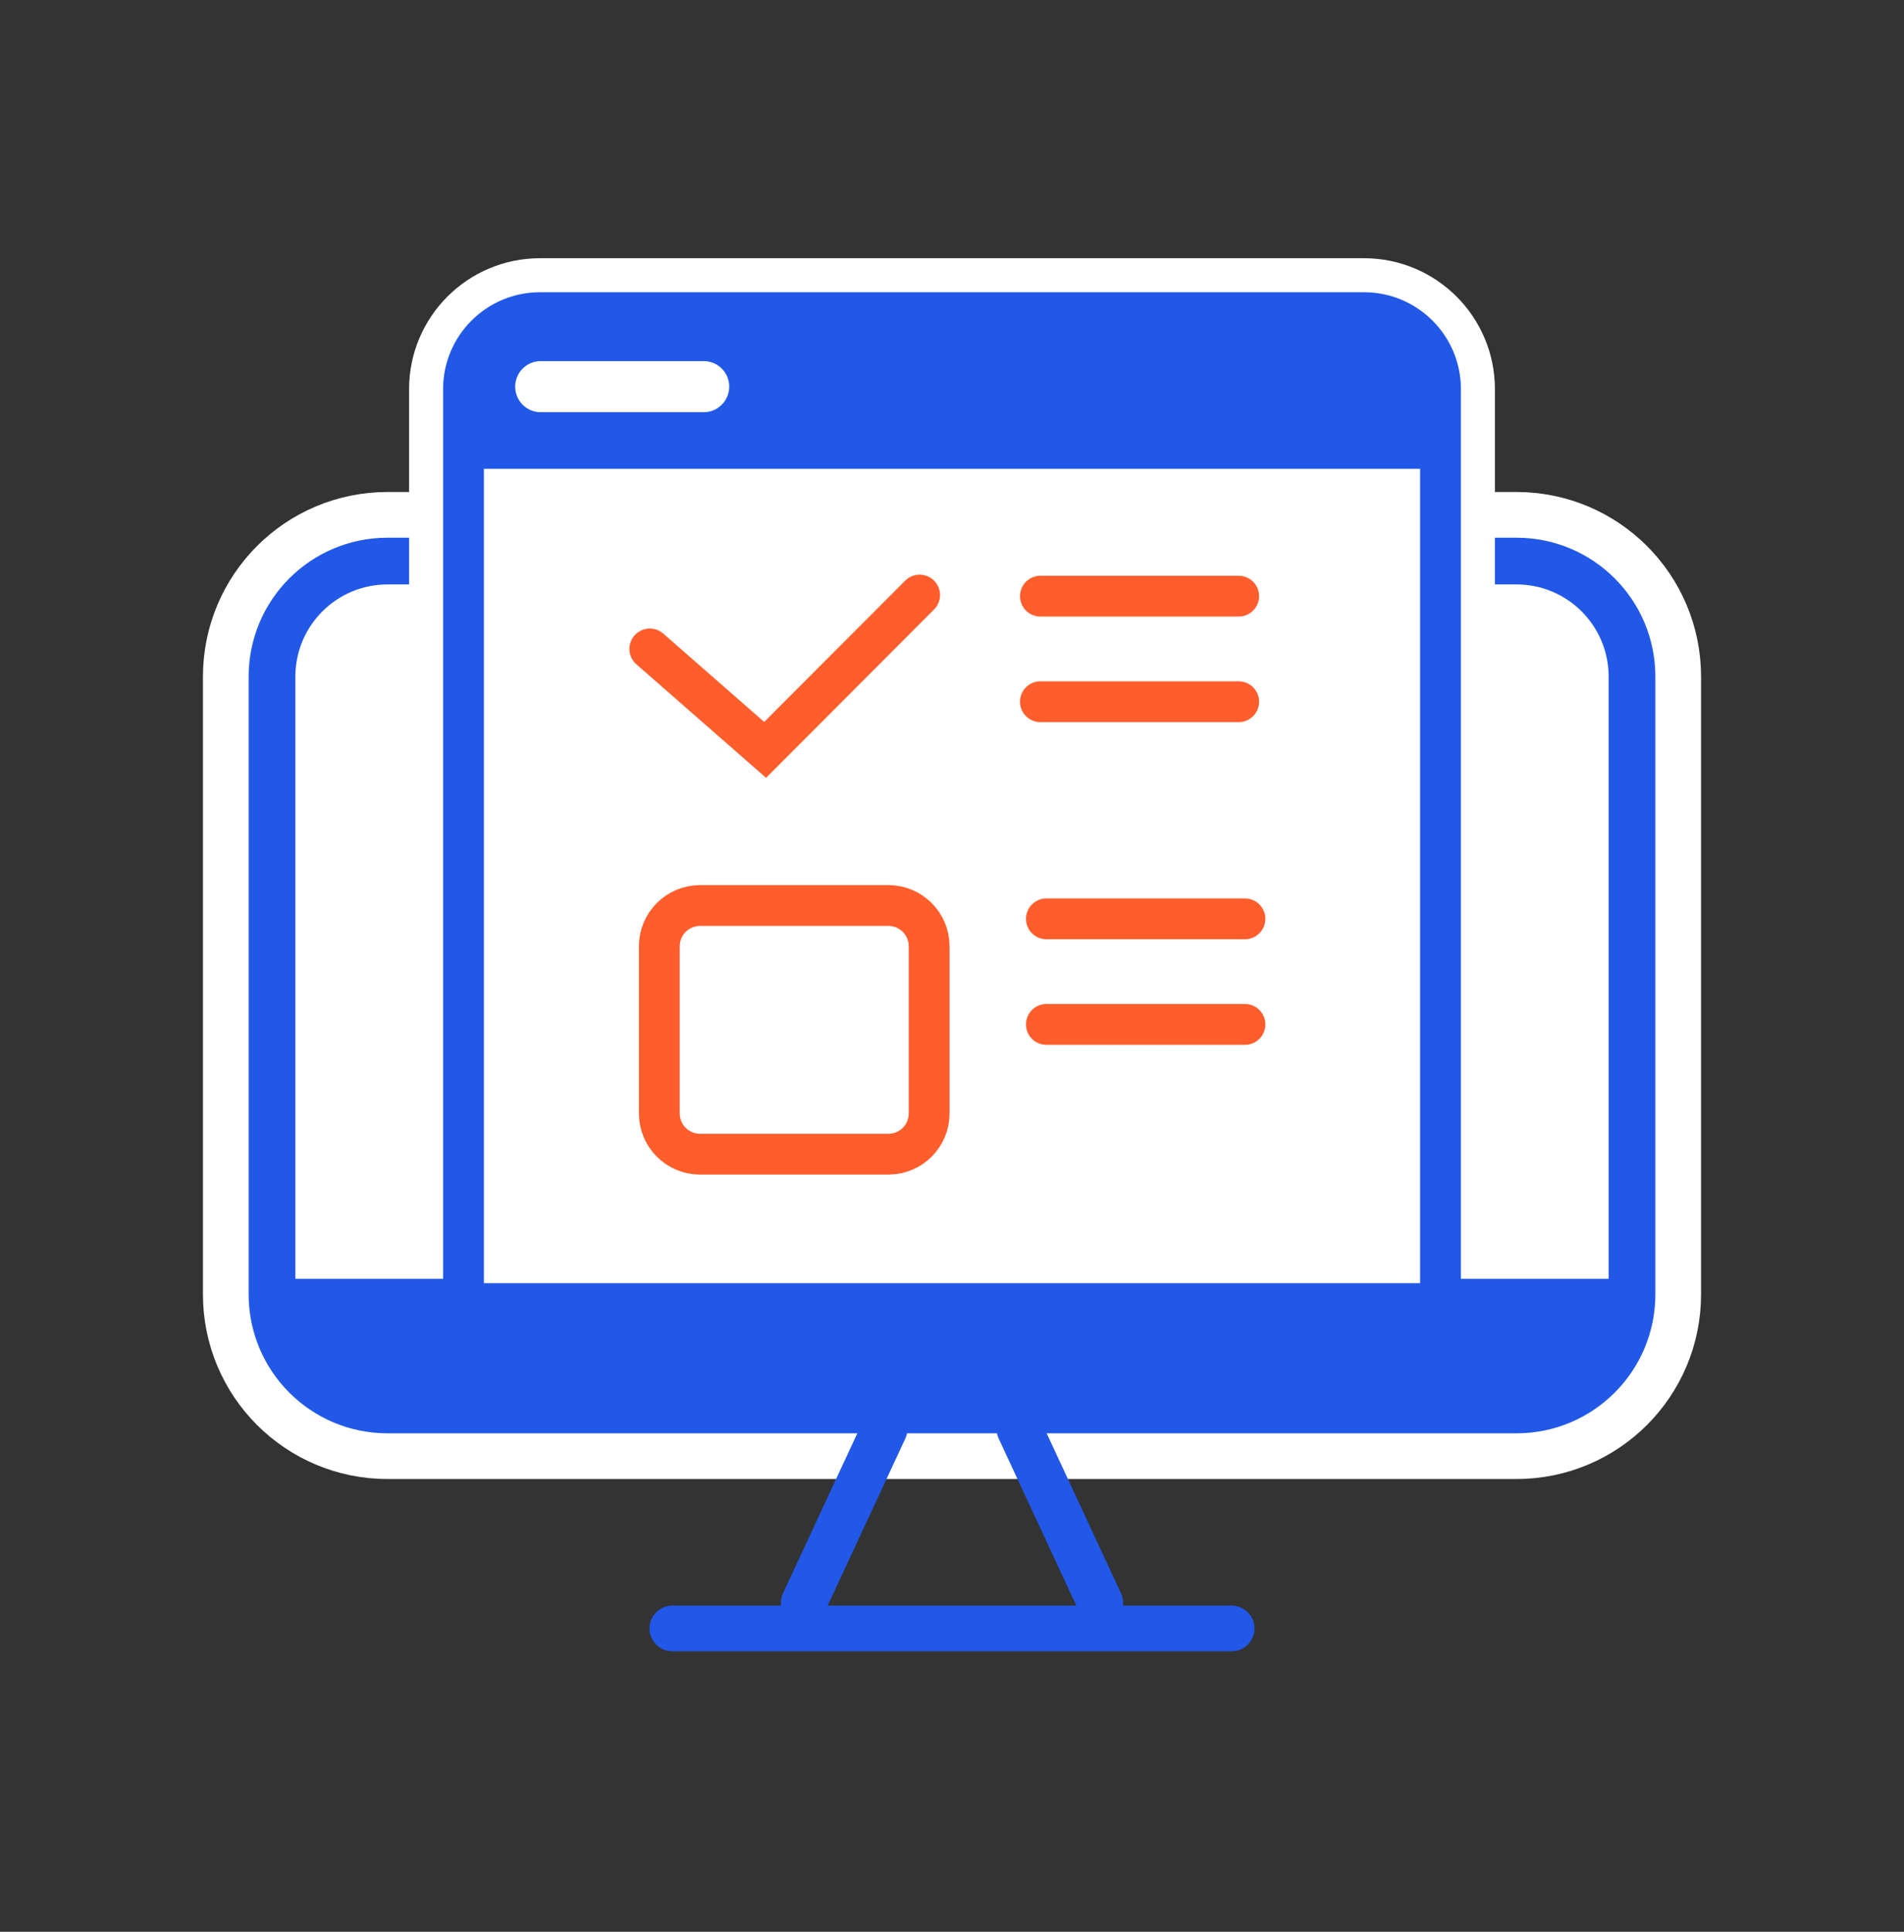 <?xml version="1.0" encoding="UTF-8"?>
<svg xmlns="http://www.w3.org/2000/svg" width="70" height="71" viewBox="0 0 70 71" fill="none">
  <rect x="0" y="0" width="70" height="71" fill="#333333" stroke="none"/>
  <path d="M55.75 51.821H14.25C11.9 51.821 10 49.921 10 47.571V24.871C10 22.521 11.9 20.621 14.25 20.621H55.75C58.1 20.621 60 22.521 60 24.871V47.571C60 49.921 58.1 51.821 55.75 51.821Z" fill="white" stroke="white" stroke-width="5.078" stroke-miterlimit="10"></path>
  <path d="M55.75 51.821H14.25C11.9 51.821 10 49.921 10 47.571V24.871C10 22.521 11.9 20.621 14.25 20.621H55.75C58.1 20.621 60 22.521 60 24.871V47.571C60 49.921 58.1 51.821 55.75 51.821Z" fill="white" stroke="#2258E7" stroke-width="1.718" stroke-miterlimit="10"></path>
  <path d="M24.72 59.851H45.28" stroke="#2258E7" stroke-width="1.681" stroke-miterlimit="10" stroke-linecap="round"></path>
  <path d="M32.52 52.521L29.55 58.911" stroke="#2258E7" stroke-width="1.681" stroke-miterlimit="10" stroke-linecap="round"></path>
  <path d="M37.48 52.521L40.45 58.911" stroke="#2258E7" stroke-width="1.681" stroke-miterlimit="10" stroke-linecap="round"></path>
  <path d="M10 47.001V47.831C10 50.031 12.03 51.821 14.53 51.821H55.47C57.97 51.821 60 50.031 60 47.831V47.001H10Z" fill="#2258E7"></path>
  <path d="M52.96 40.051H17.04V14.301C17.04 12.751 18.3 11.491 19.85 11.491H50.15C51.7 11.491 52.96 12.751 52.96 14.301V40.051Z" fill="white" stroke="white" stroke-width="4" stroke-miterlimit="10"></path>
  <path d="M52.96 47.911H17.04V14.301C17.04 12.751 18.3 11.491 19.85 11.491H50.15C51.7 11.491 52.96 12.751 52.96 14.301V47.911Z" fill="white" stroke="#2258E7" stroke-width="1.5" stroke-miterlimit="10"></path>
  <path d="M53 17.231H17.09V14.291C17.09 12.741 18.35 11.481 19.9 11.481H50.2C51.75 11.481 53.01 12.741 53.01 14.291V17.231H53Z" fill="#2258E7"></path>
  <path d="M19.88 14.211H25.87" stroke="white" stroke-width="1.879" stroke-miterlimit="10" stroke-linecap="round"></path>
  <path d="M38.47 33.771H45.77" stroke="#FF5E2C" stroke-width="1.5" stroke-miterlimit="10" stroke-linecap="round"></path>
  <path d="M38.47 37.651H45.77" stroke="#FF5E2C" stroke-width="1.5" stroke-miterlimit="10" stroke-linecap="round"></path>
  <path d="M32.66 42.421H25.74C24.91 42.421 24.24 41.751 24.24 40.921V34.781C24.24 33.951 24.91 33.281 25.74 33.281H32.66C33.49 33.281 34.16 33.951 34.16 34.781V40.921C34.16 41.751 33.49 42.421 32.66 42.421Z" stroke="#FF5E2C" stroke-width="1.5" stroke-miterlimit="10"></path>
  <path d="M38.25 21.911H45.54" stroke="#FF5E2C" stroke-width="1.5" stroke-miterlimit="10" stroke-linecap="round"></path>
  <path d="M38.25 25.791H45.54" stroke="#FF5E2C" stroke-width="1.5" stroke-miterlimit="10" stroke-linecap="round"></path>
  <path d="M23.89 23.851L28.13 27.561L33.81 21.871" stroke="#FF5E2C" stroke-width="1.5" stroke-miterlimit="10" stroke-linecap="round"></path>
</svg>
